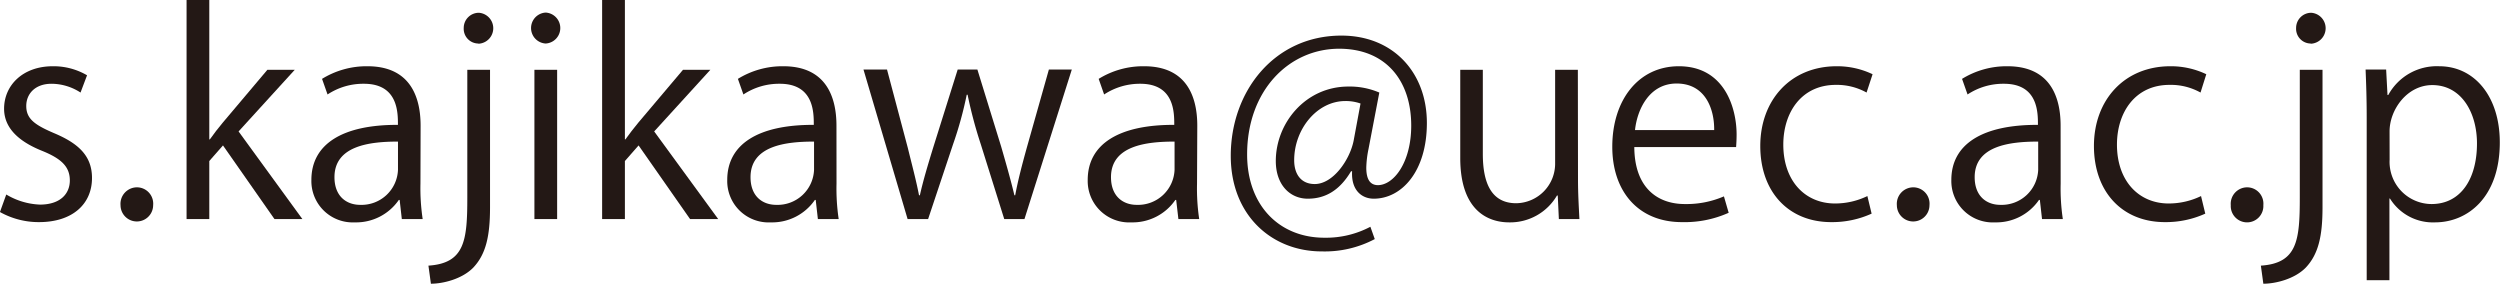<svg id="レイヤー_1" data-name="レイヤー 1" xmlns="http://www.w3.org/2000/svg" viewBox="0 0 495.12 56.2"><defs><style>.cls-1{fill:#231815;}</style></defs><path class="cls-1" d="M53.28,350.12a10.61,10.61,0,0,0-5.75-1.74c-3.25,0-5,2-5,4.4,0,2.55,1.68,3.74,5.48,5.37,4.77,2,7.54,4.45,7.54,8.89,0,5.27-4,8.74-10.47,8.74a15.7,15.7,0,0,1-7.76-2l1.25-3.47a14,14,0,0,0,6.67,2c4,0,5.92-2.12,5.92-4.78s-1.58-4.28-5.48-5.86c-5-2-7.54-4.77-7.54-8.35,0-4.61,3.68-8.41,9.65-8.41a13.14,13.14,0,0,1,6.78,1.79Z" transform="translate(-37.33 -331.79)"/><path class="cls-1" d="M61.2,372.42a3.27,3.27,0,0,1,3.26-3.53,3.23,3.23,0,0,1,3.2,3.53,3.23,3.23,0,1,1-6.46,0Z" transform="translate(-37.33 -331.79)"/><path class="cls-1" d="M97.22,375.18H91.69l-10.2-14.59-2.71,3.09v11.5h-4.5V331.79h4.5V359.4h.11c.7-1,1.73-2.34,2.55-3.31l8.84-10.47H95.7l-11.12,12.2Z" transform="translate(-37.33 -331.79)"/><path class="cls-1" d="M120.6,368.13a41.29,41.29,0,0,0,.44,7.05h-4.13l-.43-3.8h-.16a10.27,10.27,0,0,1-8.74,4.45A8.19,8.19,0,0,1,99,367.42c0-7.1,6.18-10.95,17.14-10.9,0-2.49,0-8.14-6.73-8.14a12.79,12.79,0,0,0-7.21,2.12l-1.09-3.09a16.79,16.79,0,0,1,9-2.5c8.35,0,10.52,5.92,10.52,11.77Zm-4.45-8.3c-5.58,0-12.58.81-12.58,7.05,0,3.8,2.39,5.48,5.1,5.48a7.22,7.22,0,0,0,7.48-6.94Z" transform="translate(-37.33 -331.79)"/><path class="cls-1" d="M134.38,372.85c0,5.69-.81,9.27-3.31,11.93-2.22,2.28-6,3.2-8.4,3.2l-.49-3.58c7.21-.48,7.7-5,7.7-13.5V345.62h4.5Zm-2.28-32.44a2.92,2.92,0,0,1-2.93-3.09,3,3,0,0,1,3-3,3.07,3.07,0,0,1-.11,6.13Z" transform="translate(-37.33 -331.79)"/><path class="cls-1" d="M145.4,340.41a3.07,3.07,0,0,1,0-6.13,3.07,3.07,0,0,1,0,6.13Zm2.27,34.77h-4.5V345.62h4.5Z" transform="translate(-37.33 -331.79)"/><path class="cls-1" d="M179.57,375.18H174l-10.2-14.59-2.71,3.09v11.5h-4.51V331.79h4.51V359.4h.1c.71-1,1.74-2.34,2.55-3.31l8.85-10.47h5.42l-11.12,12.2Z" transform="translate(-37.33 -331.79)"/><path class="cls-1" d="M203,368.13a41.34,41.34,0,0,0,.43,7.05h-4.12l-.43-3.8h-.16a10.27,10.27,0,0,1-8.74,4.45,8.19,8.19,0,0,1-8.62-8.41c0-7.1,6.18-10.95,17.14-10.9,0-2.49,0-8.14-6.73-8.14a12.77,12.77,0,0,0-7.21,2.12l-1.09-3.09a16.79,16.79,0,0,1,9-2.5c8.35,0,10.52,5.92,10.52,11.77Zm-4.45-8.3c-5.58,0-12.58.81-12.58,7.05,0,3.8,2.38,5.48,5.1,5.48a7.22,7.22,0,0,0,7.48-6.94Z" transform="translate(-37.33 -331.79)"/><path class="cls-1" d="M249.6,345.56l-9.38,29.62h-4l-4.66-14.86a86.92,86.92,0,0,1-2.6-9.77h-.17a74.66,74.66,0,0,1-2.71,9.82l-4.94,14.81h-4.06l-8.74-29.62H213l4.12,15.52c.81,3.31,1.63,6.34,2.22,9.38h.17c.65-2.93,1.62-6.13,2.6-9.33L227,345.56h3.9l4.72,15.3c1,3.47,1.9,6.62,2.61,9.6h.16c.54-2.93,1.35-6,2.33-9.54l4.34-15.36Z" transform="translate(-37.33 -331.79)"/><path class="cls-1" d="M274.4,368.13a41.34,41.34,0,0,0,.43,7.05h-4.12l-.44-3.8h-.16a10.27,10.27,0,0,1-8.73,4.45,8.2,8.2,0,0,1-8.63-8.41c0-7.1,6.19-10.95,17.14-10.9,0-2.49,0-8.14-6.72-8.14A12.82,12.82,0,0,0,256,350.5l-1.08-3.09a16.73,16.73,0,0,1,9-2.5c8.36,0,10.53,5.92,10.53,11.77Zm-4.45-8.3c-5.59,0-12.59.81-12.59,7.05,0,3.8,2.39,5.48,5.1,5.48a7.23,7.23,0,0,0,7.49-6.94Z" transform="translate(-37.33 -331.79)"/><path class="cls-1" d="M308.35,361.35a20.44,20.44,0,0,0-.43,3.63c0,2.34.76,3.42,2.22,3.48,3.21.05,6.68-4.51,6.68-11.78,0-9-5.1-15.24-14.27-15.24-9.93,0-18.23,8.25-18.23,20.94,0,10.14,6.41,16.49,15.3,16.49a18.79,18.79,0,0,0,9.11-2.17l.87,2.44a21.16,21.16,0,0,1-10.52,2.44c-9.82,0-18-7.1-18-18.93,0-12.8,8.63-23.81,21.92-23.81,10.25,0,16.92,7.32,16.92,17.3,0,9.6-5,15-10.52,15-2.33,0-4.5-1.63-4.29-5.43h-.21c-2.23,3.75-5.05,5.43-8.57,5.43S290,368.4,290,363.68c0-7.54,5.91-14.75,14.37-14.75a14.86,14.86,0,0,1,6.13,1.19Zm-1.57-9.06a8.88,8.88,0,0,0-3-.49c-5.64,0-10.14,5.59-10.14,11.72,0,2.82,1.41,4.72,4.07,4.72,3.63,0,6.94-4.78,7.7-8.57Z" transform="translate(-37.33 -331.79)"/><path class="cls-1" d="M349.85,367.32c0,3,.17,5.58.28,7.86h-4.07l-.22-4.66h-.16a10.74,10.74,0,0,1-9.44,5.31c-4.45,0-9.71-2.55-9.71-12.75V345.62H331v16.65c0,5.75,1.68,9.77,6.62,9.77a7.83,7.83,0,0,0,7.7-8V345.62h4.5Z" transform="translate(-37.33 -331.79)"/><path class="cls-1" d="M379.69,373.93a21.3,21.3,0,0,1-9.27,1.85c-8.63,0-13.78-6.08-13.78-14.92,0-9.28,5.2-15.95,13.18-15.95,9.11,0,11.44,8.36,11.44,13.51,0,1-.05,1.79-.1,2.5H361c.05,8.19,4.72,11.28,10,11.28a18.65,18.65,0,0,0,7.75-1.52Zm-2.87-16.38c.05-4-1.63-9.22-7.44-9.22-5.42,0-7.81,5.15-8.24,9.22Z" transform="translate(-37.33 -331.79)"/><path class="cls-1" d="M408,374.1a18.88,18.88,0,0,1-8,1.68c-8.47,0-14.05-6-14.05-15.08s6-15.79,15.13-15.79a16.25,16.25,0,0,1,7.11,1.58L407,350.12a12.05,12.05,0,0,0-6.08-1.52c-6.83,0-10.41,5.48-10.41,11.83,0,7.16,4.28,11.66,10.25,11.66a14.65,14.65,0,0,0,6.4-1.47Z" transform="translate(-37.33 -331.79)"/><path class="cls-1" d="M413,372.42a3.27,3.27,0,0,1,3.25-3.53,3.23,3.23,0,0,1,3.21,3.53,3.23,3.23,0,1,1-6.46,0Z" transform="translate(-37.33 -331.79)"/><path class="cls-1" d="M445.44,368.13a41.34,41.34,0,0,0,.43,7.05h-4.12l-.43-3.8h-.17a10.25,10.25,0,0,1-8.73,4.45,8.2,8.2,0,0,1-8.63-8.41c0-7.1,6.19-10.95,17.15-10.9,0-2.49,0-8.14-6.73-8.14A12.77,12.77,0,0,0,427,350.5l-1.09-3.09a16.79,16.79,0,0,1,9-2.5c8.35,0,10.52,5.92,10.52,11.77Zm-4.45-8.3c-5.59,0-12.58.81-12.58,7.05,0,3.8,2.38,5.48,5.09,5.48a7.23,7.23,0,0,0,7.49-6.94Z" transform="translate(-37.33 -331.79)"/><path class="cls-1" d="M474.08,374.1a18.9,18.9,0,0,1-8,1.68c-8.46,0-14.05-6-14.05-15.08s6-15.79,15.14-15.79a16.25,16.25,0,0,1,7.11,1.58l-1.14,3.63A12.05,12.05,0,0,0,467,348.6c-6.83,0-10.41,5.48-10.41,11.83,0,7.16,4.28,11.66,10.25,11.66a14.69,14.69,0,0,0,6.4-1.47Z" transform="translate(-37.33 -331.79)"/><path class="cls-1" d="M479.13,372.42a3.26,3.26,0,0,1,3.25-3.53,3.23,3.23,0,0,1,3.2,3.53,3.23,3.23,0,1,1-6.45,0Z" transform="translate(-37.33 -331.79)"/><path class="cls-1" d="M497.3,372.85c0,5.69-.81,9.27-3.31,11.93-2.22,2.28-6,3.2-8.41,3.2l-.49-3.58c7.22-.48,7.71-5,7.71-13.5V345.62h4.5ZM495,340.41a2.92,2.92,0,0,1-2.93-3.09,3,3,0,0,1,3-3,3.07,3.07,0,0,1-.11,6.13Z" transform="translate(-37.33 -331.79)"/><path class="cls-1" d="M510.32,350.61a10.94,10.94,0,0,1,10.09-5.7c7,0,12,6,12,15.08,0,10.85-6.34,15.84-12.85,15.84a10,10,0,0,1-8.9-4.72h-.11v16.17h-4.5V355.11c0-3.85-.11-6.83-.22-9.55h4.07l.27,5.05Zm.27,12.8a8.35,8.35,0,0,0,8.3,8.79c5.8,0,9-5,9-12,0-6.13-3.1-11.56-8.85-11.56-5,0-8.46,4.88-8.46,9.17Z" transform="translate(-37.33 -331.79)"/></svg>